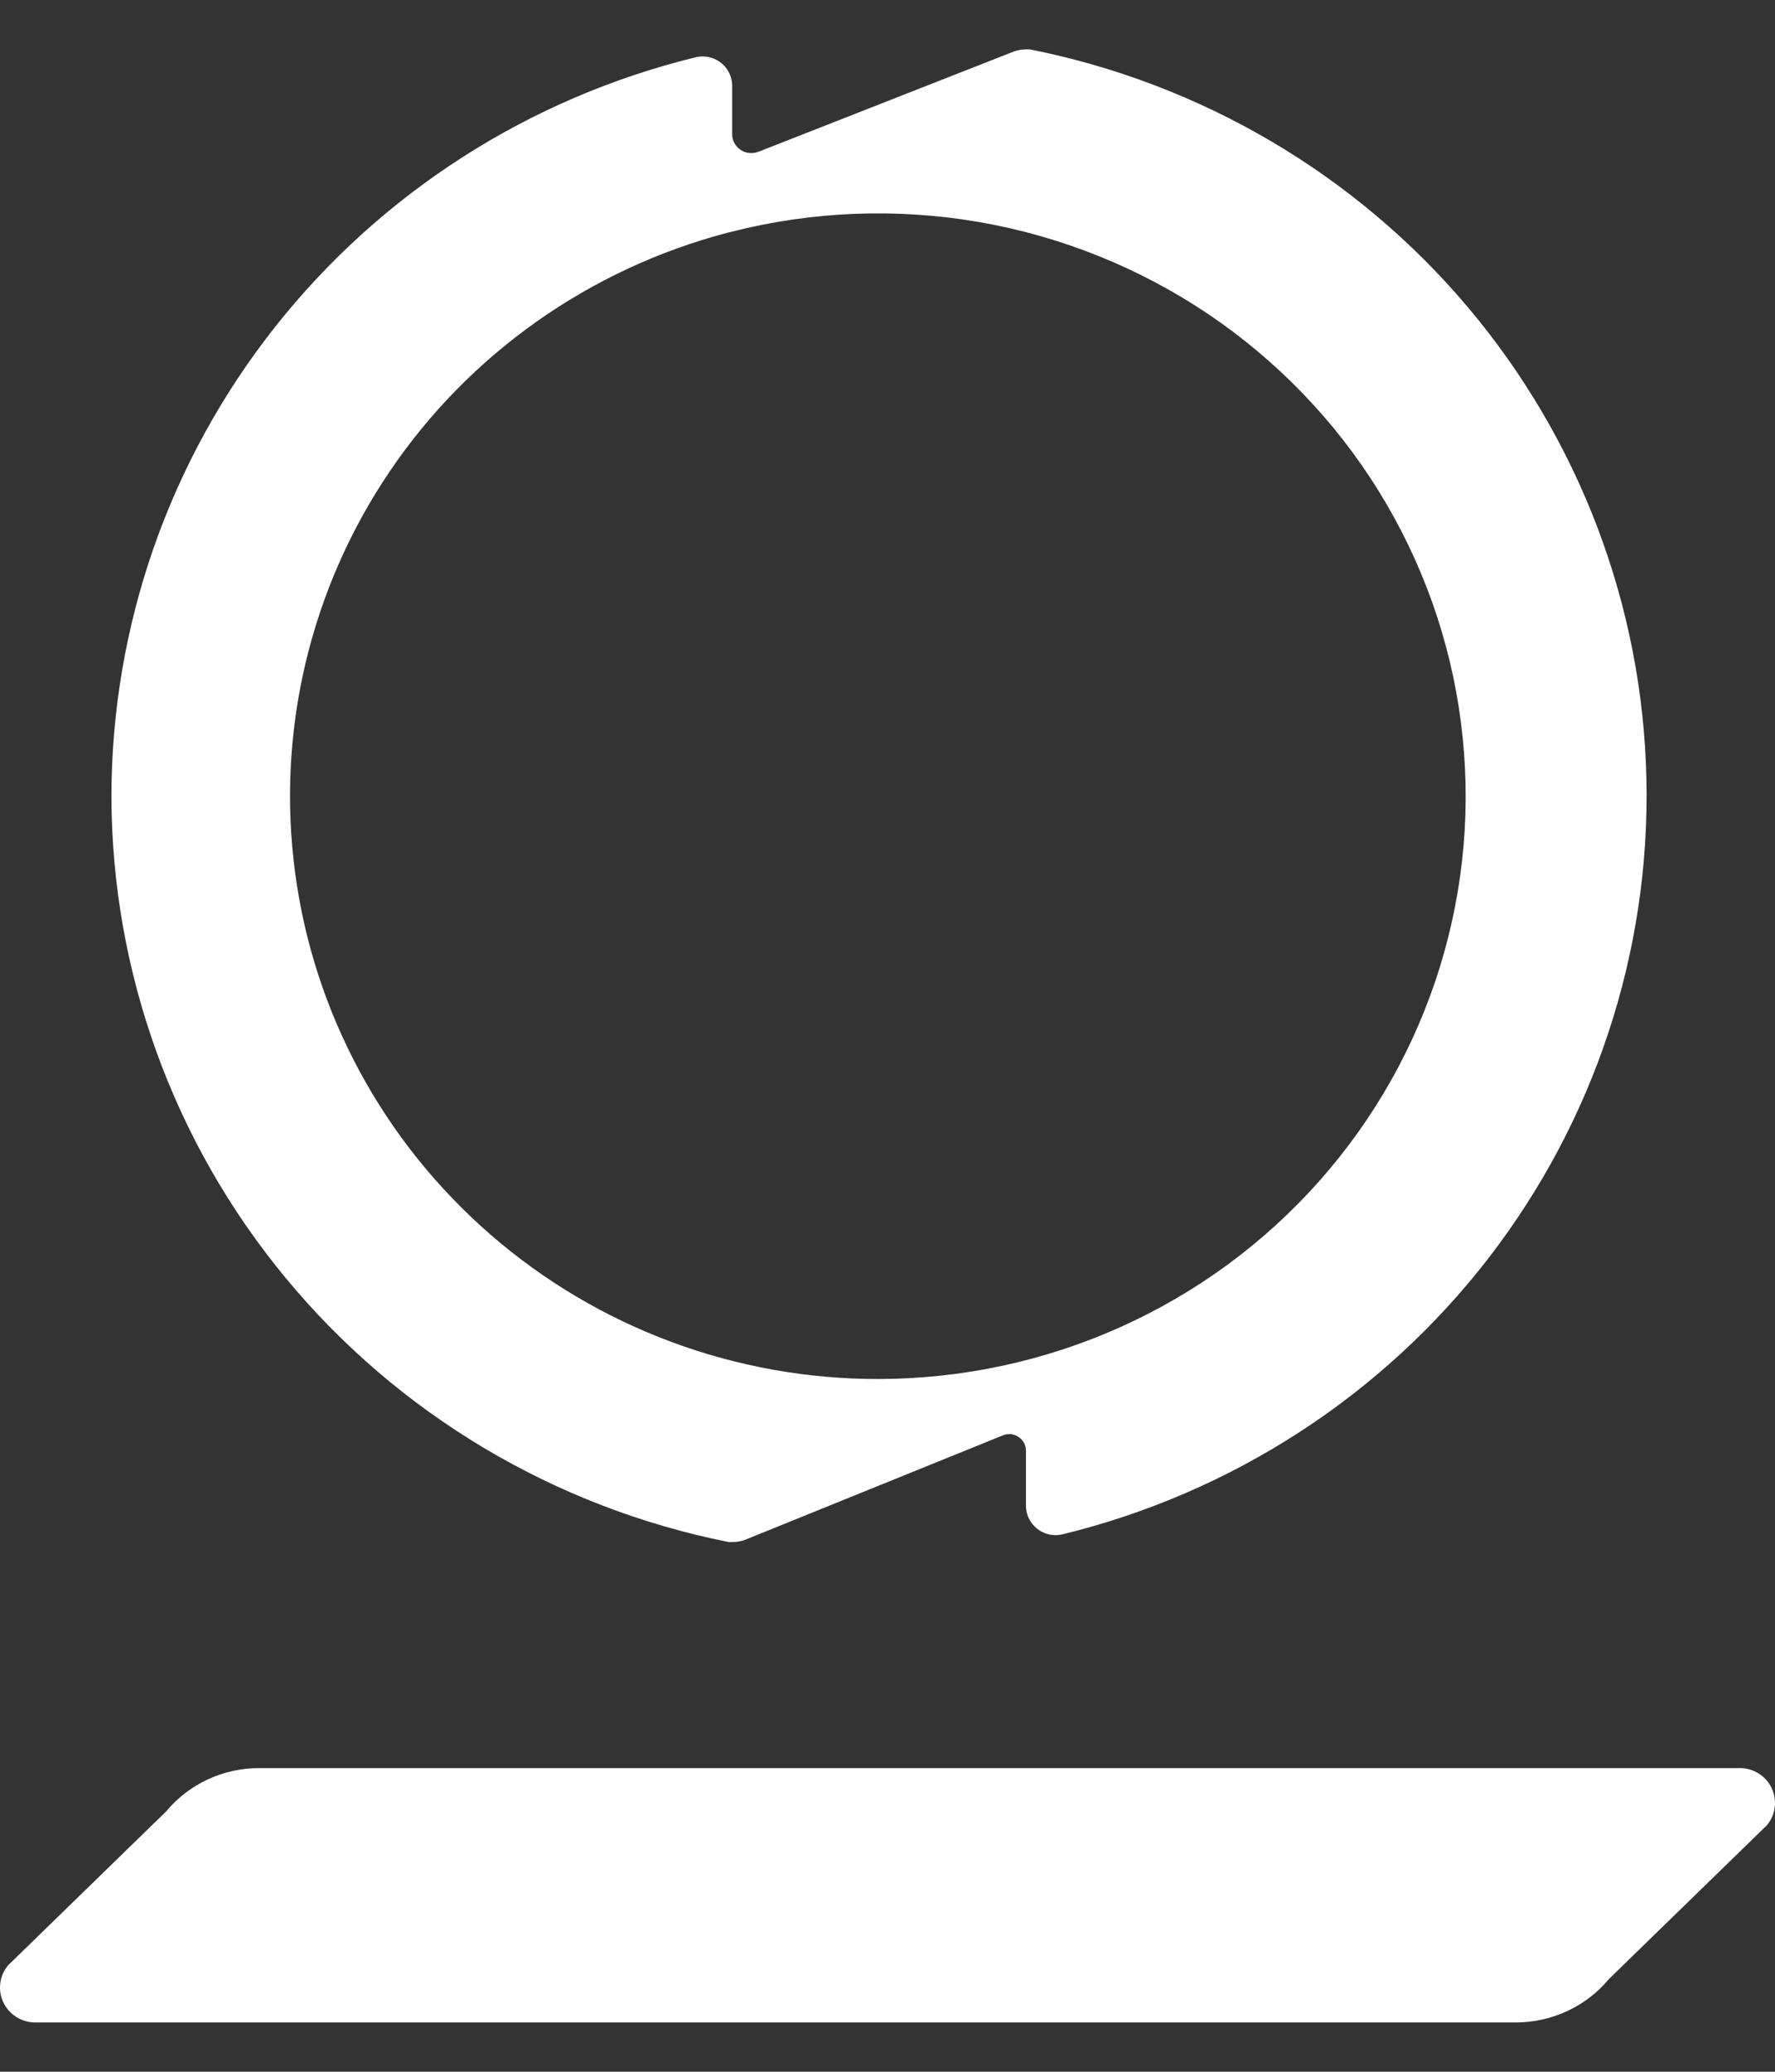 <svg width="18" height="21" viewBox="0 0 18 21" fill="none" xmlns="http://www.w3.org/2000/svg">
<rect x="0" y="0" width="18" height="21" fill="#333333" stroke="none"/>
<path d="M15.373 20.5H0.357C0.29 20.5 0.223 20.481 0.166 20.445C0.109 20.409 0.063 20.358 0.034 20.297C0.005 20.236 -0.006 20.169 0.003 20.102C0.011 20.035 0.039 19.973 0.082 19.921L1.684 18.362C1.799 18.224 1.943 18.113 2.106 18.037C2.269 17.961 2.447 17.922 2.628 17.922H17.644C17.711 17.922 17.778 17.941 17.835 17.977C17.892 18.013 17.938 18.064 17.966 18.125C17.995 18.186 18.006 18.253 17.997 18.32C17.989 18.387 17.961 18.449 17.918 18.501L16.317 20.059C16.202 20.197 16.058 20.308 15.895 20.384C15.732 20.46 15.554 20.5 15.373 20.5Z" fill="white"/>
<path d="M10.446 0.501C10.427 0.5 10.407 0.5 10.388 0.501C10.351 0.503 10.314 0.51 10.279 0.523L7.695 1.537C7.665 1.549 7.632 1.554 7.6 1.551C7.567 1.548 7.536 1.537 7.51 1.519C7.483 1.501 7.461 1.476 7.446 1.448C7.431 1.419 7.424 1.387 7.425 1.355V0.869C7.424 0.79 7.393 0.715 7.337 0.659C7.281 0.604 7.205 0.572 7.126 0.572C7.101 0.572 7.077 0.575 7.053 0.581C5.364 0.994 3.864 1.956 2.791 3.312C1.717 4.669 1.133 6.342 1.13 8.066C1.132 9.849 1.757 11.576 2.897 12.954C4.037 14.333 5.623 15.278 7.386 15.63C7.405 15.632 7.425 15.632 7.444 15.63C7.481 15.629 7.518 15.622 7.553 15.609L10.168 14.55C10.194 14.539 10.223 14.535 10.251 14.537C10.28 14.54 10.307 14.55 10.33 14.566C10.354 14.582 10.373 14.604 10.386 14.629C10.399 14.655 10.405 14.683 10.404 14.711L10.404 15.263C10.404 15.342 10.436 15.418 10.492 15.473C10.548 15.529 10.625 15.561 10.704 15.561C10.728 15.56 10.752 15.558 10.776 15.552C12.494 15.133 14.017 14.146 15.093 12.755C16.169 11.363 16.735 9.649 16.696 7.896C16.658 6.143 16.018 4.455 14.882 3.11C13.746 1.766 12.181 0.846 10.446 0.501ZM8.916 13.978C7.467 13.982 6.066 13.462 4.976 12.516C3.886 11.57 3.18 10.264 2.992 8.84C2.803 7.416 3.144 5.973 3.951 4.78C4.758 3.587 5.976 2.727 7.377 2.359L7.419 2.349C8.238 2.14 9.092 2.107 9.925 2.25C10.758 2.394 11.55 2.712 12.25 3.182C12.949 3.653 13.54 4.265 13.982 4.979C14.424 5.693 14.709 6.492 14.815 7.323C14.922 8.154 14.85 8.998 14.602 9.8C14.355 10.601 13.938 11.341 13.38 11.97C12.823 12.599 12.136 13.104 11.366 13.45C10.597 13.796 9.761 13.976 8.916 13.978Z" fill="white"/>
</svg>
